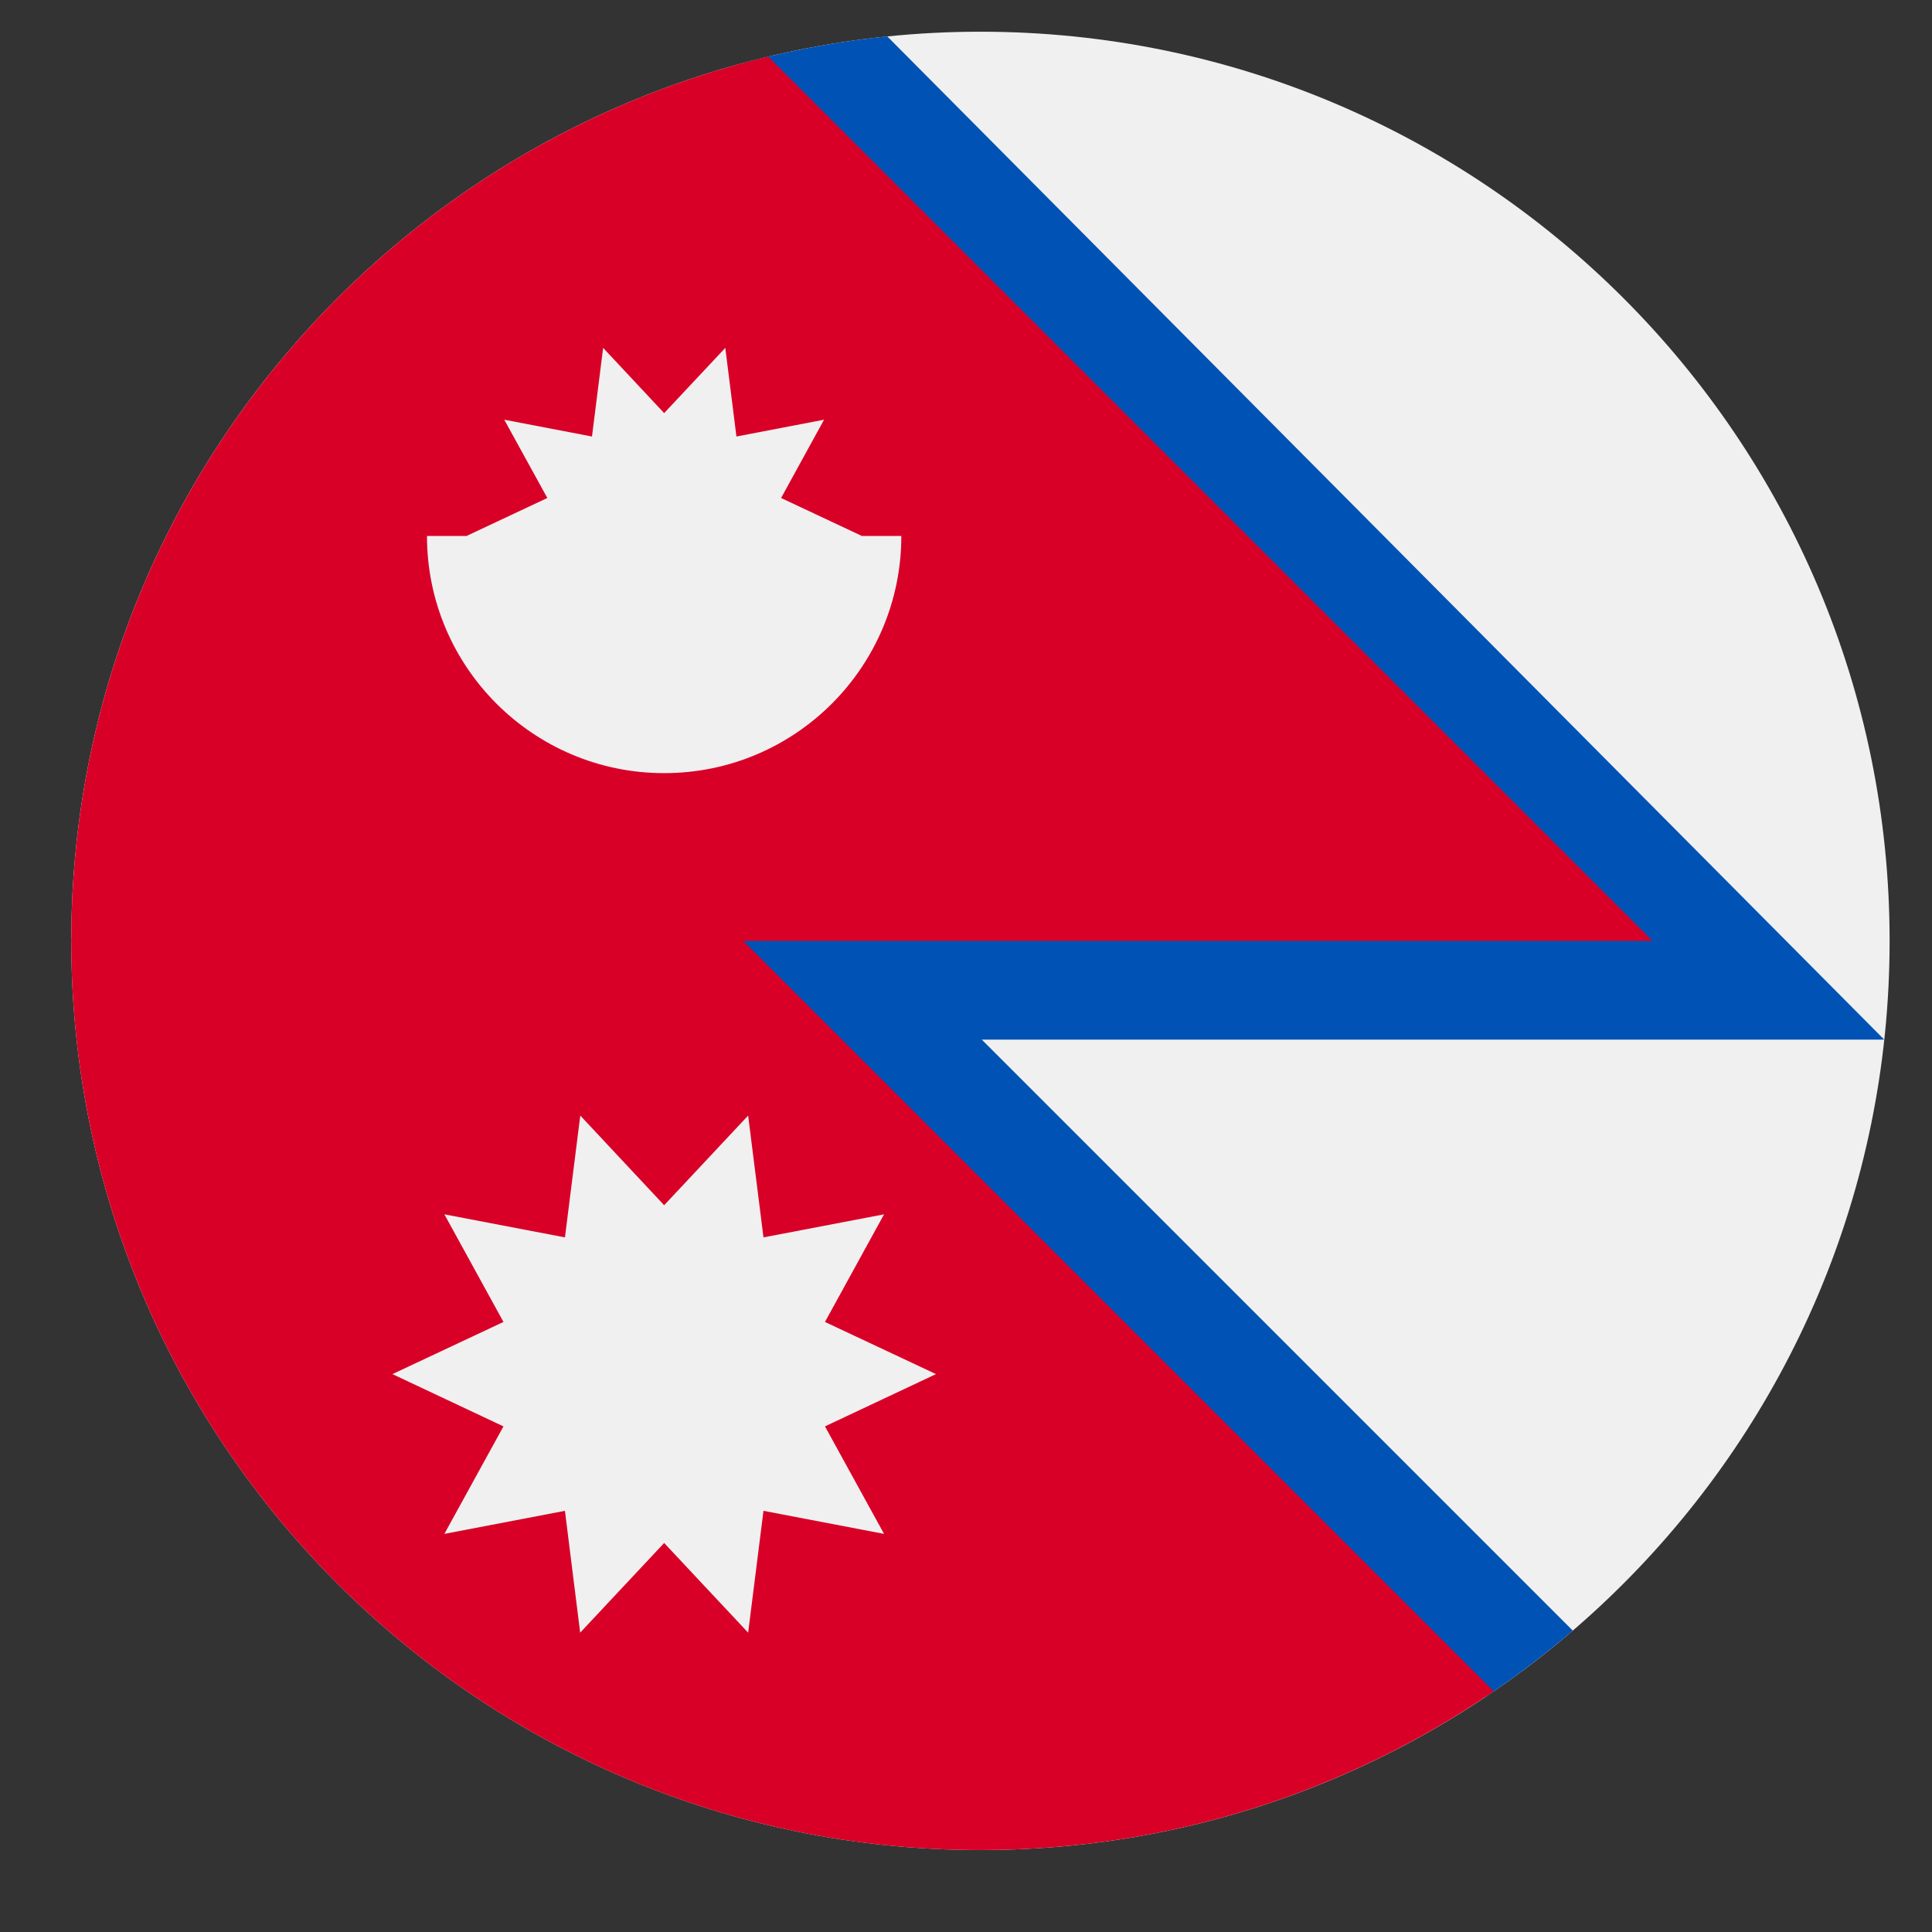 <svg width="17" height="17" viewBox="0 0 17 17" fill="none" xmlns="http://www.w3.org/2000/svg">
<rect x="0" y="0" width="17" height="17" fill="#333333" stroke="none"/>
<g clip-path="url(#clip0_281_14000)">
<path d="M8.627 16.279C13.045 16.279 16.627 12.697 16.627 8.279C16.627 3.861 13.045 0.279 8.627 0.279C4.209 0.279 0.627 3.861 0.627 8.279C0.627 12.697 4.209 16.279 8.627 16.279Z" fill="#F0F0F0"/>
<path d="M16.58 9.148L16.58 9.148L16.58 9.148H16.58Z" fill="#0052B4"/>
<path d="M16.58 9.148C16.58 9.148 16.58 9.148 16.58 9.148L7.807 0.32C7.411 0.361 7.024 0.43 6.647 0.526C3.186 1.407 0.627 8.279 0.627 8.279C0.627 8.279 11.827 15.774 13.105 14.909C13.36 14.736 13.605 14.548 13.839 14.348L8.639 9.148H16.58Z" fill="#0052B4"/>
<path d="M14.54 8.279L6.759 0.498C3.242 1.34 0.627 4.504 0.627 8.279C0.627 12.697 4.209 16.279 8.627 16.279C10.303 16.279 11.858 15.763 13.143 14.882L6.54 8.279H14.54Z" fill="#D80027"/>
<path d="M8.236 12.091L7.259 11.632L7.779 10.685L6.718 10.888L6.583 9.816L5.844 10.605L5.106 9.816L4.971 10.888L3.91 10.685L4.43 11.632L3.453 12.091L4.43 12.551L3.91 13.497L4.971 13.294L5.105 14.366L5.844 13.577L6.583 14.366L6.718 13.294L7.779 13.497L7.259 12.551L8.236 12.091Z" fill="#F0F0F0"/>
<path d="M7.584 4.716L6.873 4.382L7.251 3.693L6.48 3.841L6.382 3.061L5.844 3.635L5.307 3.061L5.209 3.841L4.437 3.693L4.816 4.382L4.105 4.716L5.844 5.064L7.584 4.716Z" fill="#F0F0F0"/>
<path d="M7.931 4.716C7.931 5.868 6.997 6.803 5.844 6.803C4.692 6.803 3.757 5.868 3.757 4.716" fill="#F0F0F0"/>
</g>
<defs>
<clipPath id="clip0_281_14000">
<rect width="17" height="17" fill="white"/>
</clipPath>
</defs>
</svg>
